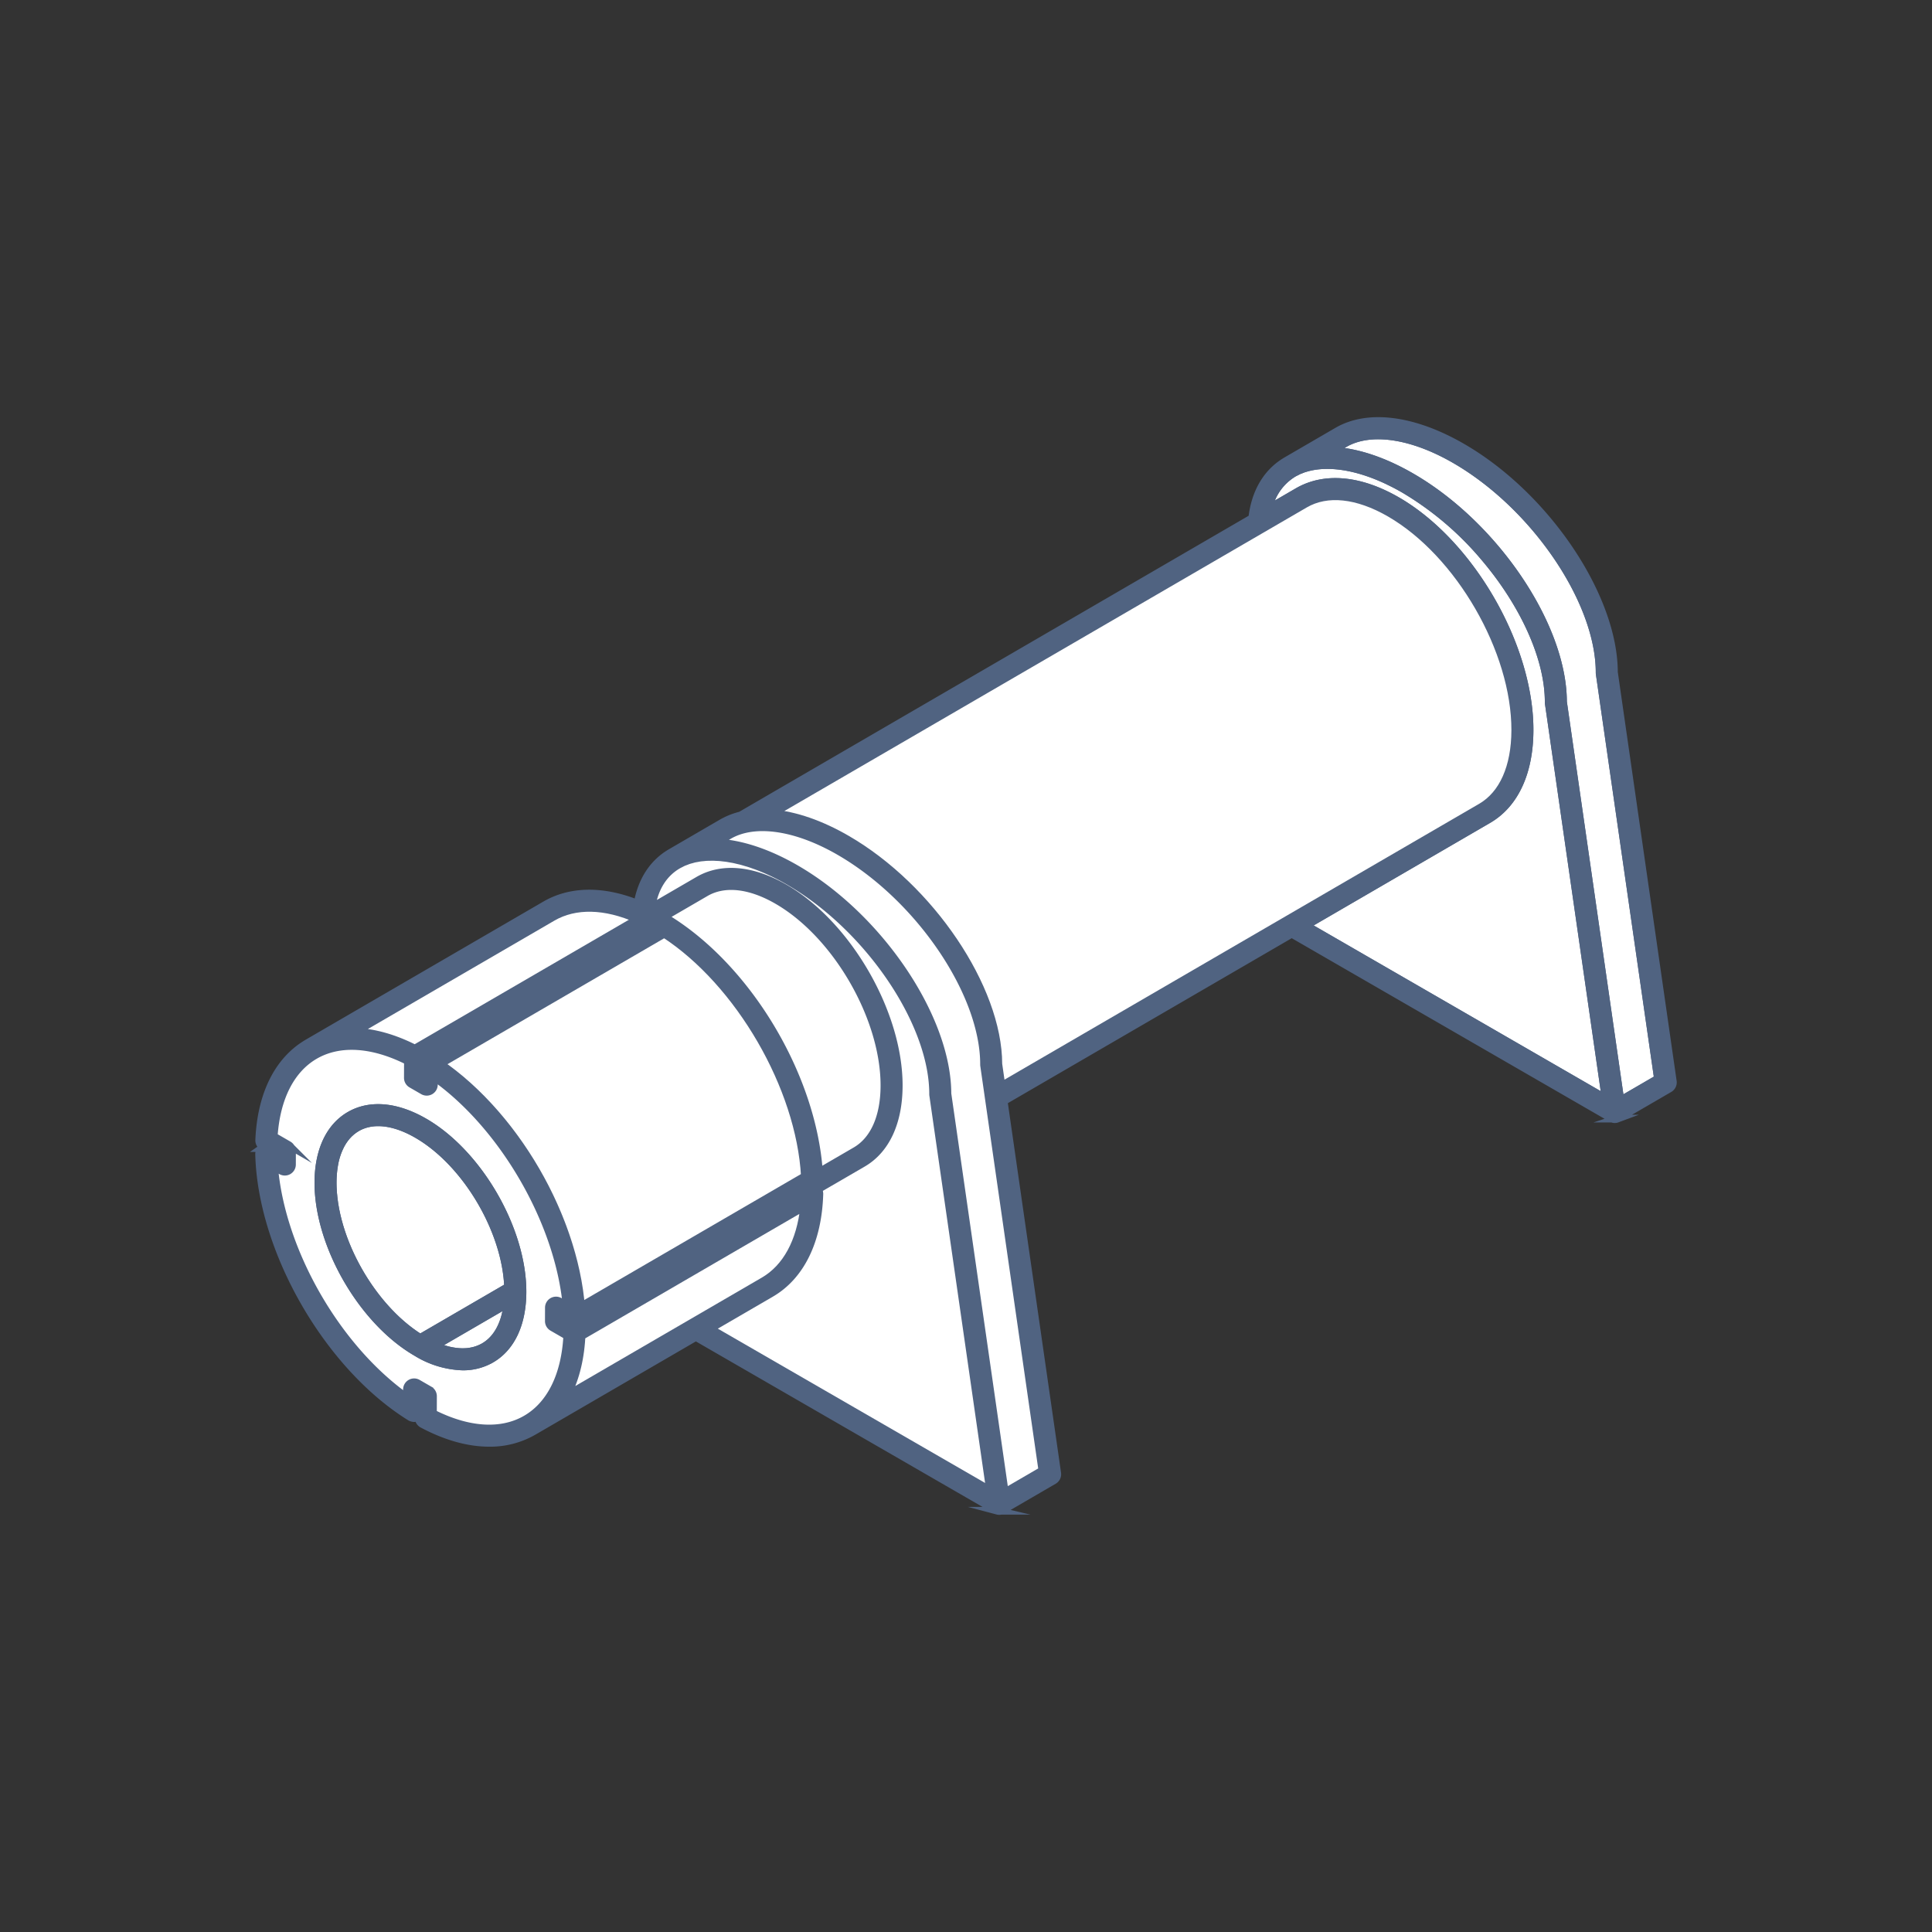 <svg xmlns="http://www.w3.org/2000/svg" viewBox="0 0 500 500">
  <rect x="0" y="0" width="500" height="500" fill="#333333" stroke="none"/>
  <g id="Vrstva_30" data-name="Vrstva 30">
    <g>
      <path d="M410.214,247.271l-9.392-65.245a1.794,1.794,0,0,1-.019-.269c.033-11.542-6.514-25.536-16.48-37.324a81.227,81.227,0,0,0-20.95-17.832q-1.05-.606-2.093-1.155c-.579-.305-1.155-.588-1.73-.866-.114-.055-.23-.118-.344-.172-8.146-3.869-15.764-5.011-21.461-3.239-.079.025-.164.042-.242.068-.317.104-.618.231-.922.353-.156.063-.32.115-.472.183-.226.1-.437.221-.655.331s-.444.212-.655.334a14.031,14.031,0,0,0-6.549,9.229l7.595-4.413c6.959-4.042,16.083-3.216,25.693,2.331,18.979,10.959,34.37,37.618,34.308,59.43-.031,10.892-3.827,19.087-10.69,23.076l-47.175,27.415,77.558,44.778Z" fill="#fff" stroke="#506381" stroke-miterlimit="10" stroke-width="2"/>
      <path d="M413.983,174.098c.052-18.467-16.738-43.21-37.429-55.156-11.226-6.481-21.917-8.032-28.601-4.148l-3.189,1.853c6.161.271,13.177,2.546,20.459,6.751,12.862,7.426,24.288,19.642,31.455,32.451q1.132,2.022,2.118,4.06c3.612,7.461,5.696,14.973,5.705,21.722l14.852,103.183,9.732-5.655L414.002,174.367A1.781,1.781,0,0,1,413.983,174.098Z" fill="#fff" stroke="#506381" stroke-miterlimit="10" stroke-width="2"/>
      <path d="M417.681,173.972c-.026-19.632-17.615-45.724-39.278-58.232-12.573-7.258-24.348-8.768-32.307-4.142l-13.18,7.659c-.012.007-.022.017-.034.025-4.984,2.913-8.042,8.1-8.796,14.808L191.681,211.034A18.75,18.75,0,0,0,186.778,213l-13.116,7.622,0,0-.001,0-.063.037c-.01.006-.018.014-.028.02-4.58,2.675-7.531,7.27-8.568,13.2-8.952-3.581-17.304-3.508-23.898.323L79.601,269.945c-.024.014-.042.032-.064.047-7.541,4.42-11.963,13.308-12.451,25.072a1.85,1.85,0,0,0,.922,1.678l.215.124-.245.142-.007.005-.007.004c-.046.027-.081.067-.124.098a1.86,1.86,0,0,0-.254.201,1.885,1.885,0,0,0-.117.154,1.018,1.018,0,0,0-.251.426,1.829,1.829,0,0,0-.098.25,1.787,1.787,0,0,0-.029.224,1.813,1.813,0,0,0-.032.24l.003.021c0,.007-.003.014-.002.021.596,24.936,17.783,54.84,39.128,68.08.008.005.017.006.025.011s.016.014.025.02a1.791,1.791,0,0,0,.222.091,2.549,2.549,0,0,0,.682.153l.021.003a1.855,1.855,0,0,0,.213-.028,1.826,1.826,0,0,0,.244-.032,1.864,1.864,0,0,0,.239-.093,1.802,1.802,0,0,0,.201-.079l.018-.012.014-.006.256-.149-.001.295a1.849,1.849,0,0,0,.977,1.636c6.049,3.233,11.921,4.861,17.285,4.86a22.42,22.42,0,0,0,11.377-2.933l.02-.013.006-.002.013-.007,42.065-24.446,77.584,44.793c.02.011.042.015.063.026s.036.027.056.036a1.824,1.824,0,0,0,.217.076c.049.017.096.039.145.051a1.742,1.742,0,0,0,.951-.018c.054-.015.102-.044.155-.064a1.815,1.815,0,0,0,.266-.111l13.179-7.659a1.85,1.85,0,0,0,.901-1.862L259.749,284.97l74.549-43.323L416.99,289.39c.02.011.042.015.061.025s.037.027.057.037a1.831,1.831,0,0,0,.219.077c.048.016.094.038.143.05a1.845,1.845,0,0,0,.443.058l0,0,0,0,.004,0a1.849,1.849,0,0,0,.503-.075c.055-.016.105-.045.159-.066a1.817,1.817,0,0,0,.262-.109l13.18-7.658a1.85,1.85,0,0,0,.901-1.862ZM112.058,361.345a1.849,1.849,0,0,0-.924-1.607l-3.033-1.751a1.849,1.849,0,0,0-2.773,1.596l-.006,2.142c-18.139-12.773-32.557-37.852-34.386-59.813l1.854,1.071a1.849,1.849,0,0,0,2.773-1.596l.01-3.475a1.85,1.85,0,0,0-.924-1.607l-3.809-2.199c.653-9.99,4.439-17.431,10.725-21.024,6.372-3.641,14.863-3.096,24.006,1.52l-.013,4.343a1.849,1.849,0,0,0,.924,1.607l3.033,1.75a1.849,1.849,0,0,0,2.773-1.596l.006-2.039c17.899,12.626,32.287,37.43,34.341,59.199l-1.808-1.044a1.849,1.849,0,0,0-2.773,1.596l-.01,3.475a1.849,1.849,0,0,0,.924,1.607l3.839,2.216c-.542,10.236-4.312,17.865-10.675,21.551-6.379,3.695-14.901,3.164-24.085-1.478ZM221.43,297.837l-9.488,5.513c-1.671-24.673-18.152-52.486-39.011-65.432a1.85,1.85,0,0,0-1.904-.028l-.256.149,0-.149,11.831-6.875c4.856-2.822,11.454-2.11,18.578,2.004,15.328,8.848,27.757,30.375,27.707,47.985C228.866,289.077,226.217,295.055,221.43,297.837Zm-71.818,34.415c-.044-.255-.081-.509-.127-.764q-.21-1.15-.457-2.303c-.053-.247-.115-.494-.17-.742-.119-.531-.239-1.061-.37-1.592-.079-.321-.167-.642-.251-.963-.119-.459-.237-.917-.365-1.376-.095-.341-.197-.681-.297-1.022-.128-.438-.256-.877-.392-1.315-.109-.35-.223-.699-.336-1.049-.139-.428-.279-.857-.425-1.284-.12-.352-.245-.704-.37-1.056-.151-.425-.304-.85-.463-1.274q-.196-.526-.399-1.05-.246-.637-.503-1.271-.209-.518-.424-1.036-.268-.642-.548-1.28c-.146-.336-.292-.672-.443-1.007-.196-.436-.397-.869-.6-1.303-.151-.322-.3-.645-.454-.966-.217-.452-.442-.901-.666-1.35-.149-.298-.296-.598-.448-.895-.256-.498-.519-.992-.784-1.486-.131-.244-.257-.49-.39-.733q-1.207-2.21-2.527-4.358c-.129-.209-.262-.415-.392-.623-.314-.503-.63-1.005-.953-1.502-.167-.257-.339-.51-.509-.766-.294-.443-.589-.886-.891-1.324-.186-.271-.377-.538-.566-.807-.292-.416-.586-.83-.884-1.241-.2-.275-.403-.547-.606-.82q-.443-.596-.894-1.184-.315-.41-.634-.814-.454-.577-.916-1.146-.325-.4-.654-.796-.47-.564-.946-1.118c-.22-.256-.441-.512-.664-.766-.326-.371-.656-.736-.987-1.1-.221-.243-.441-.487-.664-.726-.345-.371-.695-.735-1.045-1.098-.215-.223-.428-.447-.644-.667-.379-.384-.762-.759-1.146-1.133-.194-.189-.386-.382-.581-.569-.466-.445-.937-.879-1.41-1.31-.118-.107-.234-.219-.352-.325q-.897-.806-1.811-1.577c-.113-.095-.228-.185-.342-.28-.492-.41-.986-.815-1.485-1.208-.216-.17-.435-.332-.652-.499-.401-.308-.801-.616-1.206-.913-.253-.186-.508-.364-.762-.545-.279-.199-.555-.404-.836-.598l57.945-33.674c19.405,12.584,35.139,39.718,36.393,62.764l-57.94,33.671c-.027-.318-.065-.638-.096-.956-.033-.335-.063-.67-.101-1.006-.052-.454-.114-.909-.175-1.365-.042-.316-.08-.632-.127-.948C149.791,333.293,149.702,332.772,149.613,332.252Zm15.391-94.373L107.373,271.37c-.189-.096-.376-.178-.564-.271q-.477-.235-.952-.458-.52-.242-1.036-.468-.471-.206-.941-.4-.52-.214-1.037-.41-.459-.175-.916-.338-.525-.186-1.047-.355-.441-.143-.88-.275-.534-.159-1.063-.299-.421-.112-.839-.213-.54-.13-1.076-.24-.403-.083-.802-.156-.543-.098-1.081-.176-.386-.056-.768-.102-.544-.065-1.083-.109-.37-.03-.737-.051c-.18-.01-.363-.031-.542-.038l50.956-29.612C148.865,233.971,156.602,234.162,165.003,237.879ZM146.851,360.801c.14-.276.273-.558.405-.842.125-.269.248-.54.366-.816.124-.289.242-.584.359-.881.112-.285.222-.572.326-.864.108-.302.211-.608.311-.917.098-.302.195-.606.286-.914.092-.313.179-.63.264-.949s.167-.639.243-.964c.076-.323.148-.65.217-.979.07-.335.138-.673.2-1.015.061-.333.116-.67.17-1.009.055-.35.107-.703.155-1.06.045-.343.086-.69.123-1.039.04-.366.076-.734.108-1.106.03-.353.055-.71.077-1.069.013-.206.034-.406.044-.614l14.838-8.623,42.784-24.864c-.952,9.066-4.608,15.828-10.473,19.236l-50.963,29.617C146.748,361.022,146.796,360.908,146.851,360.801Zm52.663-26.092c7.72-4.487,12.173-13.622,12.537-25.721,0-.01-.003-.019-.003-.029s.004-.02.004-.03a1.777,1.777,0,0,0-.032-.235,1.031,1.031,0,0,0-.126-.469,1.804,1.804,0,0,0-.083-.199,1.847,1.847,0,0,0-.162-.22l-.004-.006,11.642-6.766c5.97-3.47,9.272-10.579,9.299-20.02.054-18.792-13.205-41.759-29.556-51.199-8.32-4.803-16.234-5.513-22.285-1.998L168.57,234.894c.779-5.08,3.128-8.861,6.908-11.048.223-.129.461-.237.692-.354.203-.103.399-.215.609-.309.253-.113.521-.204.783-.303.202-.076.397-.163.604-.232.272-.09.558-.159.839-.235.211-.057.416-.125.632-.175.282-.065.576-.109.866-.16.229-.041.451-.092.685-.125.284-.04.581-.059.872-.087.251-.024.496-.058.752-.073.289-.017.589-.014.883-.02.27-.005.534-.021.808-.017.295.004.6.028.9.043.285.014.566.019.856.042.3.025.61.069.916.104.299.034.594.059.897.103.316.046.641.112.961.169.301.053.599.097.904.16.355.073.717.166,1.076.252.279.067.554.122.837.197.41.108.828.237,1.244.361.238.071.472.131.711.207.502.16,1.01.341,1.52.523.159.057.314.104.473.163.626.232,1.257.485,1.892.752.045.019.089.034.134.053a56.751,56.751,0,0,1,6.236,3.123q2.91,1.68,5.706,3.682c17.985,12.849,31.77,34.743,31.723,51.483a1.795,1.795,0,0,0,.019.269L256.224,385.686l-72.451-41.83Zm60.522,51.506-14.845-103.17c-.026-19.638-17.614-45.734-39.278-58.241-7.286-4.206-14.303-6.482-20.466-6.754l3.19-1.853c6.685-3.884,17.379-2.333,28.607,4.151,20.691,11.945,37.482,36.692,37.429,55.165a1.781,1.781,0,0,0,.019.269L269.767,380.56ZM258.37,275.387c-.026-19.638-17.615-45.734-39.278-58.241-6.766-3.906-13.294-6.131-19.127-6.649l137.74-80.046c5.765-3.351,13.574-2.52,21.987,2.336,17.955,10.368,32.518,35.587,32.459,56.216-.027,9.525-3.17,16.589-8.85,19.89l-124.119,72.13ZM385.158,212.091c6.863-3.989,10.659-12.184,10.69-23.076.062-21.812-15.329-48.471-34.308-59.43-9.61-5.547-18.734-6.373-25.693-2.331l-7.595,4.413a14.031,14.031,0,0,1,6.549-9.229c.21-.122.436-.223.655-.334s.429-.231.655-.331c.153-.068.316-.12.472-.183.304-.122.606-.249.922-.353.079-.026.163-.043.242-.068,5.697-1.773,13.315-.631,21.461,3.239.114.054.23.117.344.172.575.278,1.15.561,1.73.866q1.043.548,2.093,1.155a81.227,81.227,0,0,1,20.95,17.832c9.966,11.789,16.512,25.782,16.48,37.324a1.794,1.794,0,0,0,.019.269l9.392,65.245,5.327,37.013-77.558-44.778Zm34.196,72.723L404.502,181.631c-.009-6.749-2.094-14.261-5.705-21.722q-.985-2.035-2.118-4.06c-7.166-12.809-18.593-25.024-31.455-32.451-7.283-4.205-14.298-6.48-20.459-6.751l3.189-1.853c6.684-3.884,17.375-2.333,28.601,4.148,20.691,11.946,37.482,36.689,37.429,55.156a1.781,1.781,0,0,0,.019.269l15.083,104.792Z" fill="#506381" stroke="#506381" stroke-miterlimit="10" stroke-width="2"/>
      <path d="M383.3,208.894c5.68-3.301,8.823-10.365,8.85-19.89.059-20.629-14.504-45.848-32.459-56.216-8.413-4.856-16.222-5.687-21.987-2.336l-137.74,80.046c5.834.518,12.362,2.743,19.127,6.649,21.663,12.508,39.252,38.603,39.278,58.241l.811,5.636Z" fill="#fff" stroke="#506381" stroke-miterlimit="10" stroke-width="2"/>
      <path d="M241.512,283.441a1.795,1.795,0,0,1-.019-.269c.047-16.741-13.738-38.635-31.723-51.483q-2.791-1.994-5.706-3.682a56.751,56.751,0,0,0-6.236-3.123c-.045-.019-.089-.035-.134-.053-.635-.266-1.266-.519-1.892-.752-.159-.059-.314-.106-.473-.163-.509-.182-1.018-.364-1.52-.523-.24-.076-.474-.136-.711-.207-.416-.124-.834-.253-1.244-.361-.282-.074-.557-.13-.837-.197-.359-.086-.721-.179-1.076-.252-.305-.063-.603-.106-.904-.16-.321-.057-.645-.123-.961-.169-.303-.044-.599-.069-.897-.103-.305-.035-.615-.079-.916-.104-.29-.024-.571-.028-.856-.042-.3-.015-.605-.039-.9-.043-.275-.004-.539.011-.808.017-.295.006-.595.003-.883.02-.256.015-.501.05-.752.073-.292.028-.588.047-.872.087-.234.033-.456.084-.685.125-.29.052-.585.096-.866.16-.216.05-.421.118-.632.175-.281.076-.567.145-.839.235-.207.069-.402.155-.604.232-.262.099-.53.191-.783.303-.21.093-.406.206-.609.309-.232.117-.469.225-.692.354-3.78,2.188-6.129,5.968-6.908,11.048l12.176-7.076c6.05-3.514,13.965-2.805,22.285,1.998,16.35,9.439,29.609,32.406,29.556,51.199-.026,9.44-3.329,16.55-9.299,20.02L211.646,307.8l.004.006a1.847,1.847,0,0,1,.162.22,1.804,1.804,0,0,1,.083.199,1.031,1.031,0,0,1,.126.469,1.777,1.777,0,0,1,.032.235c0,.01-.004.02-.004.03s.003.019.003.029c-.364,12.099-4.817,21.234-12.537,25.721l-15.741,9.148,72.451,41.83Z" fill="#fff" stroke="#506381" stroke-miterlimit="10" stroke-width="2"/>
      <path d="M254.692,275.783a1.781,1.781,0,0,1-.019-.269c.052-18.473-16.738-43.22-37.429-55.165-11.229-6.484-21.923-8.036-28.607-4.151l-3.19,1.853c6.163.272,13.18,2.548,20.466,6.754,21.663,12.508,39.251,38.603,39.278,58.241l14.845,103.17,9.732-5.655Z" fill="#fff" stroke="#506381" stroke-miterlimit="10" stroke-width="2"/>
      <path d="M201.182,233.019c-7.124-4.114-13.722-4.826-18.578-2.004l-11.831,6.875,0,.149.256-.149a1.85,1.85,0,0,1,1.904.028c20.858,12.945,37.34,40.759,39.011,65.432l9.488-5.513c4.787-2.782,7.436-8.76,7.459-16.833C228.939,263.393,216.51,241.867,201.182,233.019Z" fill="#fff" stroke="#506381" stroke-miterlimit="10" stroke-width="2"/>
      <path d="M102.32,341.227c.172.164.344.327.517.488.194.179.389.354.585.529.174.156.349.311.525.463.2.172.401.341.603.508.175.146.351.292.528.435.204.164.411.324.617.483.178.138.356.276.535.409.208.155.418.305.628.455.18.129.36.259.542.383.212.145.425.285.638.424.183.12.365.241.549.356.055.035.11.066.165.1l.389-.226,22.352-12.989c-.554-14.706-10.878-32.162-23.525-39.464-5.989-3.459-11.526-4.076-15.591-1.736-.136.078-.265.167-.397.252-.118.075-.239.146-.354.227-.11.077-.214.164-.321.246-.124.094-.25.185-.37.285-.09.075-.173.159-.261.237-.13.117-.263.231-.387.355-.069.068-.132.144-.2.214-.137.143-.274.285-.404.437-.049.057-.093.12-.141.178-.142.174-.284.347-.418.532-.029.04-.055.084-.083.124-.147.208-.292.42-.429.641-.019.03-.035.063-.053.094-.143.236-.283.477-.414.727l-.015.031a17.377,17.377,0,0,0-1.611,4.843l-.007.044c-.065.352-.123.711-.173,1.077l-.005.043q-.074.551-.126,1.123c-.007.081-.01.166-.017.248-.025.317-.049.635-.064.962q-.028.617-.029,1.255-.002.694.027,1.397c.006.154.019.31.028.465.017.315.033.63.058.947.015.189.038.38.057.569.028.286.053.572.087.859.024.202.056.405.083.607.038.277.073.553.117.831.034.213.075.428.112.642.046.268.091.536.143.805.043.218.092.437.138.656.056.266.11.533.172.8.051.223.108.445.163.668.065.263.128.525.197.788.06.227.126.453.189.68.073.26.145.521.222.781.068.227.141.455.213.682.082.259.162.518.248.777.076.229.157.457.236.685.089.257.178.514.272.77.084.23.173.459.26.688.097.254.193.508.294.761.092.23.188.458.282.687.104.252.208.503.317.754.099.229.202.458.305.686.111.248.222.495.337.742.107.229.217.457.327.684.118.245.237.491.359.735.113.225.229.449.345.673.126.243.251.485.38.727.12.224.242.446.365.668.132.239.264.478.4.715.126.221.254.44.383.658.139.235.278.47.419.703q.198.326.401.649c.145.231.29.462.438.69q.206.319.417.635.227.341.457.679.214.311.431.619.237.336.478.668.22.302.443.601.245.328.495.652.228.296.46.589.252.318.508.631.236.289.476.574.259.308.523.611.242.279.488.554.269.3.541.595.247.268.497.532c.184.194.37.384.556.574.168.172.337.342.507.511C101.938,340.861,102.129,341.045,102.32,341.227Z" fill="#fff" stroke="#506381" stroke-miterlimit="10" stroke-width="2"/>
      <path d="M131.343,337.41,112.61,348.297c.04.017.08.036.12.053q.78.332,1.543.594c.107.037.214.07.321.105.519.169,1.034.322,1.54.443.024.006.047.01.071.015.495.116.982.202,1.462.271.1.015.202.031.301.043q.71.088,1.397.107c.097.003.193.002.289.002a12.666,12.666,0,0,0,1.388-.058c.018-.002.036-.006.054-.008a11.343,11.343,0,0,0,1.304-.225c.076-.017.153-.033.228-.051a10.443,10.443,0,0,0,1.229-.392c.073-.028.145-.06.217-.09a10.015,10.015,0,0,0,1.192-.58C128.653,346.562,130.756,342.669,131.343,337.41Z" fill="#fff" stroke="#506381" stroke-miterlimit="10" stroke-width="2"/>
      <path d="M197.656,331.512c5.864-3.408,9.52-10.17,10.473-19.236L165.345,337.14l-14.838,8.623c-.01.208-.032.408-.044.614-.022.359-.047.716-.077,1.069-.031.372-.068.74-.108,1.106-.038.349-.078.696-.123,1.039-.047.357-.1.71-.155,1.06-.053.339-.109.676-.17,1.009-.062.342-.13.679-.2,1.015-.069.329-.14.656-.217.979-.077.325-.159.646-.243.964s-.172.636-.264.949c-.091.309-.187.612-.286.914-.101.309-.203.615-.311.917-.105.292-.215.579-.326.864-.116.297-.235.592-.359.881-.118.276-.241.547-.366.816-.132.284-.266.566-.405.842-.054.107-.102.222-.158.328Z" fill="#fff" stroke="#506381" stroke-miterlimit="10" stroke-width="2"/>
      <path d="M142.962,237.401,92.006,267.012c.179.007.362.028.542.038q.367.021.737.051.539.044,1.083.109.383.046.768.102.538.078,1.081.176.4.072.802.156.536.111,1.076.24.418.1.839.213.53.141,1.063.299.439.131.88.275.522.169,1.047.355.457.162.916.338.517.197,1.037.41.469.193.941.4.517.226,1.036.468.475.222.952.458c.188.093.376.175.564.271l57.631-33.491C156.602,234.162,148.865,233.971,142.962,237.401Z" fill="#fff" stroke="#506381" stroke-miterlimit="10" stroke-width="2"/>
      <path d="M149.995,334.76c.061.456.123.911.175,1.365.038.336.068.671.101,1.006.031.319.07.639.096.956l57.94-33.671c-1.254-23.046-16.988-50.179-36.393-62.764L113.97,275.326c.281.194.557.399.836.598.254.181.51.36.762.545.405.297.805.605,1.206.913.217.167.436.329.652.499.499.393.993.798,1.485,1.208.114.095.229.184.342.28q.914.77,1.811,1.577c.118.106.234.218.352.325.473.431.945.865,1.41,1.31.195.187.387.38.581.569.384.374.767.749,1.146,1.133.217.22.43.445.644.667.35.363.7.727,1.045,1.098.223.24.443.483.664.726.331.364.661.729.987,1.1.223.253.443.509.664.766q.477.555.946,1.118.329.396.654.796.462.569.916,1.146.319.405.634.814.452.588.894,1.184c.203.273.406.545.606.82.298.41.592.825.884,1.241.189.269.379.536.566.807.301.438.596.881.891,1.324.17.255.342.508.509.766.323.497.639.999.953,1.502.13.208.264.414.392.623q1.319,2.146,2.527,4.358c.133.243.259.489.39.733.264.494.528.988.784,1.486.152.297.299.597.448.895.225.449.449.898.666,1.35.154.321.303.644.454.966.203.433.404.867.6,1.303.15.335.296.671.443,1.007q.278.639.548,1.28.216.517.424,1.036.257.635.503,1.271.203.524.399,1.05c.158.424.311.849.463,1.274.125.352.249.703.37,1.056.146.428.286.856.425,1.284.113.35.228.699.336,1.049.136.438.264.876.392,1.315.1.341.202.681.297,1.022.128.459.246.917.365,1.376.084.321.171.642.251.963.131.531.25,1.062.37,1.592.056.247.117.494.17.742q.247,1.153.457,2.303c.046.255.084.509.127.764.089.52.178,1.041.256,1.56C149.915,334.128,149.953,334.444,149.995,334.76Z" fill="#fff" stroke="#506381" stroke-miterlimit="10" stroke-width="2"/>
      <path d="M136.131,367.267c6.364-3.686,10.133-11.314,10.675-21.551L142.967,343.5a1.849,1.849,0,0,1-.924-1.607l.01-3.475a1.849,1.849,0,0,1,2.773-1.596l1.808,1.044c-2.054-21.769-16.442-46.573-34.341-59.199l-.006,2.039a1.849,1.849,0,0,1-2.773,1.596l-3.033-1.75a1.849,1.849,0,0,1-.924-1.607l.013-4.343c-9.142-4.616-17.634-5.161-24.006-1.52-6.286,3.594-10.072,11.034-10.725,21.024l3.809,2.199a1.85,1.85,0,0,1,.924,1.607l-.01,3.475a1.849,1.849,0,0,1-2.773,1.596l-1.854-1.071c1.83,21.96,16.247,47.04,34.386,59.813l.006-2.142a1.849,1.849,0,0,1,2.773-1.596l3.033,1.751a1.849,1.849,0,0,1,.924,1.607l-.013,4.444C121.229,370.431,129.751,370.962,136.131,367.267ZM82.4,306.011c.024-8.195,2.911-14.364,8.132-17.369,5.255-3.024,12.104-2.407,19.284,1.739,14.051,8.113,25.445,27.851,25.399,43.999-.023,8.196-2.912,14.364-8.132,17.37a14.517,14.517,0,0,1-7.332,1.892,24.238,24.238,0,0,1-11.943-3.627C93.752,341.899,82.354,322.159,82.4,306.011Z" fill="#fff" stroke="#506381" stroke-miterlimit="10" stroke-width="2"/>
      <path d="M119.75,353.641a14.517,14.517,0,0,0,7.332-1.892c5.221-3.005,8.109-9.173,8.132-17.37.046-16.148-11.348-35.885-25.399-43.999-7.18-4.146-14.029-4.763-19.284-1.739-5.221,3.005-8.109,9.173-8.132,17.369-.045,16.148,11.352,35.888,25.407,44.003A24.238,24.238,0,0,0,119.75,353.641ZM100.685,339.59q-.25-.263-.497-.532-.272-.295-.541-.595-.246-.275-.488-.554-.263-.303-.523-.611-.24-.285-.476-.574-.256-.313-.508-.631-.232-.292-.46-.589-.25-.324-.495-.652-.223-.299-.443-.601-.241-.332-.478-.668-.217-.308-.431-.619-.231-.337-.457-.679-.21-.316-.417-.635c-.148-.229-.293-.459-.438-.69q-.202-.323-.401-.649c-.142-.233-.281-.468-.419-.703-.129-.219-.257-.438-.383-.658-.135-.237-.268-.476-.4-.715-.123-.222-.245-.445-.365-.668-.129-.241-.255-.484-.38-.727-.116-.224-.232-.448-.345-.673-.122-.244-.24-.49-.359-.735-.11-.228-.22-.456-.327-.684-.115-.246-.226-.494-.337-.742-.102-.228-.206-.457-.305-.686-.109-.251-.213-.502-.317-.754-.095-.229-.191-.458-.282-.687-.101-.253-.198-.507-.294-.761-.088-.229-.176-.458-.26-.688-.094-.256-.182-.513-.272-.77-.079-.228-.16-.457-.236-.685-.086-.259-.166-.518-.248-.777-.071-.227-.145-.455-.213-.682-.078-.26-.149-.521-.222-.781-.064-.227-.129-.453-.189-.68-.07-.263-.133-.525-.197-.788-.055-.223-.112-.446-.163-.668-.061-.267-.116-.533-.172-.8-.046-.219-.095-.438-.138-.656-.052-.269-.097-.537-.143-.805-.037-.214-.078-.429-.112-.642-.044-.278-.079-.554-.117-.831-.028-.202-.059-.405-.083-.607-.035-.288-.06-.573-.087-.859-.018-.19-.041-.38-.057-.569-.025-.317-.041-.632-.058-.947-.008-.155-.022-.311-.028-.465q-.028-.703-.027-1.397.002-.638.029-1.255c.015-.326.038-.644.064-.962.007-.082.01-.167.017-.248q.051-.572.126-1.123l.005-.043c.05-.366.108-.725.173-1.077l.007-.044a17.377,17.377,0,0,1,1.611-4.843l.015-.031c.131-.25.271-.491.414-.727.018-.03.035-.063.053-.094.137-.221.282-.433.429-.641.028-.04.054-.084.083-.124.134-.184.276-.358.418-.532.048-.058.092-.121.141-.178.13-.152.267-.294.404-.437.067-.07.131-.146.2-.214.125-.124.257-.238.387-.355.087-.078.171-.162.261-.237.119-.1.246-.19.37-.285.107-.082.211-.168.321-.246.115-.08.236-.151.354-.227.132-.085.261-.174.397-.252,4.065-2.34,9.602-1.723,15.591,1.736,12.647,7.302,22.971,24.757,23.525,39.464L109.14,346.037l-.389.226c-.055-.034-.11-.066-.165-.1-.184-.116-.366-.237-.549-.356-.213-.14-.426-.279-.638-.424-.182-.125-.362-.255-.542-.383-.21-.15-.42-.3-.628-.455-.179-.134-.357-.272-.535-.409-.206-.159-.412-.319-.617-.483-.177-.142-.352-.289-.528-.435-.202-.168-.403-.336-.603-.508-.176-.152-.35-.308-.525-.463-.195-.175-.391-.35-.585-.529-.173-.16-.345-.324-.517-.488-.191-.183-.382-.366-.571-.553-.17-.168-.339-.339-.507-.511C101.055,339.974,100.869,339.784,100.685,339.59Zm24.582,8.936a10.015,10.015,0,0,1-1.192.58c-.072.03-.144.061-.217.09a10.443,10.443,0,0,1-1.229.392c-.075.019-.152.034-.228.051a11.343,11.343,0,0,1-1.304.225c-.018.002-.036.006-.054.008a12.666,12.666,0,0,1-1.388.058c-.096-.001-.192,0-.289-.002q-.687-.019-1.397-.107c-.1-.012-.201-.029-.301-.043-.481-.069-.967-.155-1.462-.271-.024-.006-.047-.01-.071-.015-.506-.121-1.021-.274-1.54-.443-.107-.035-.213-.068-.321-.105q-.763-.262-1.543-.594c-.04-.017-.08-.036-.12-.053L131.343,337.41C130.756,342.669,128.653,346.562,125.267,348.526Z" fill="#506381" stroke="#506381" stroke-miterlimit="10" stroke-width="2"/>
    </g>
  </g>
</svg>
